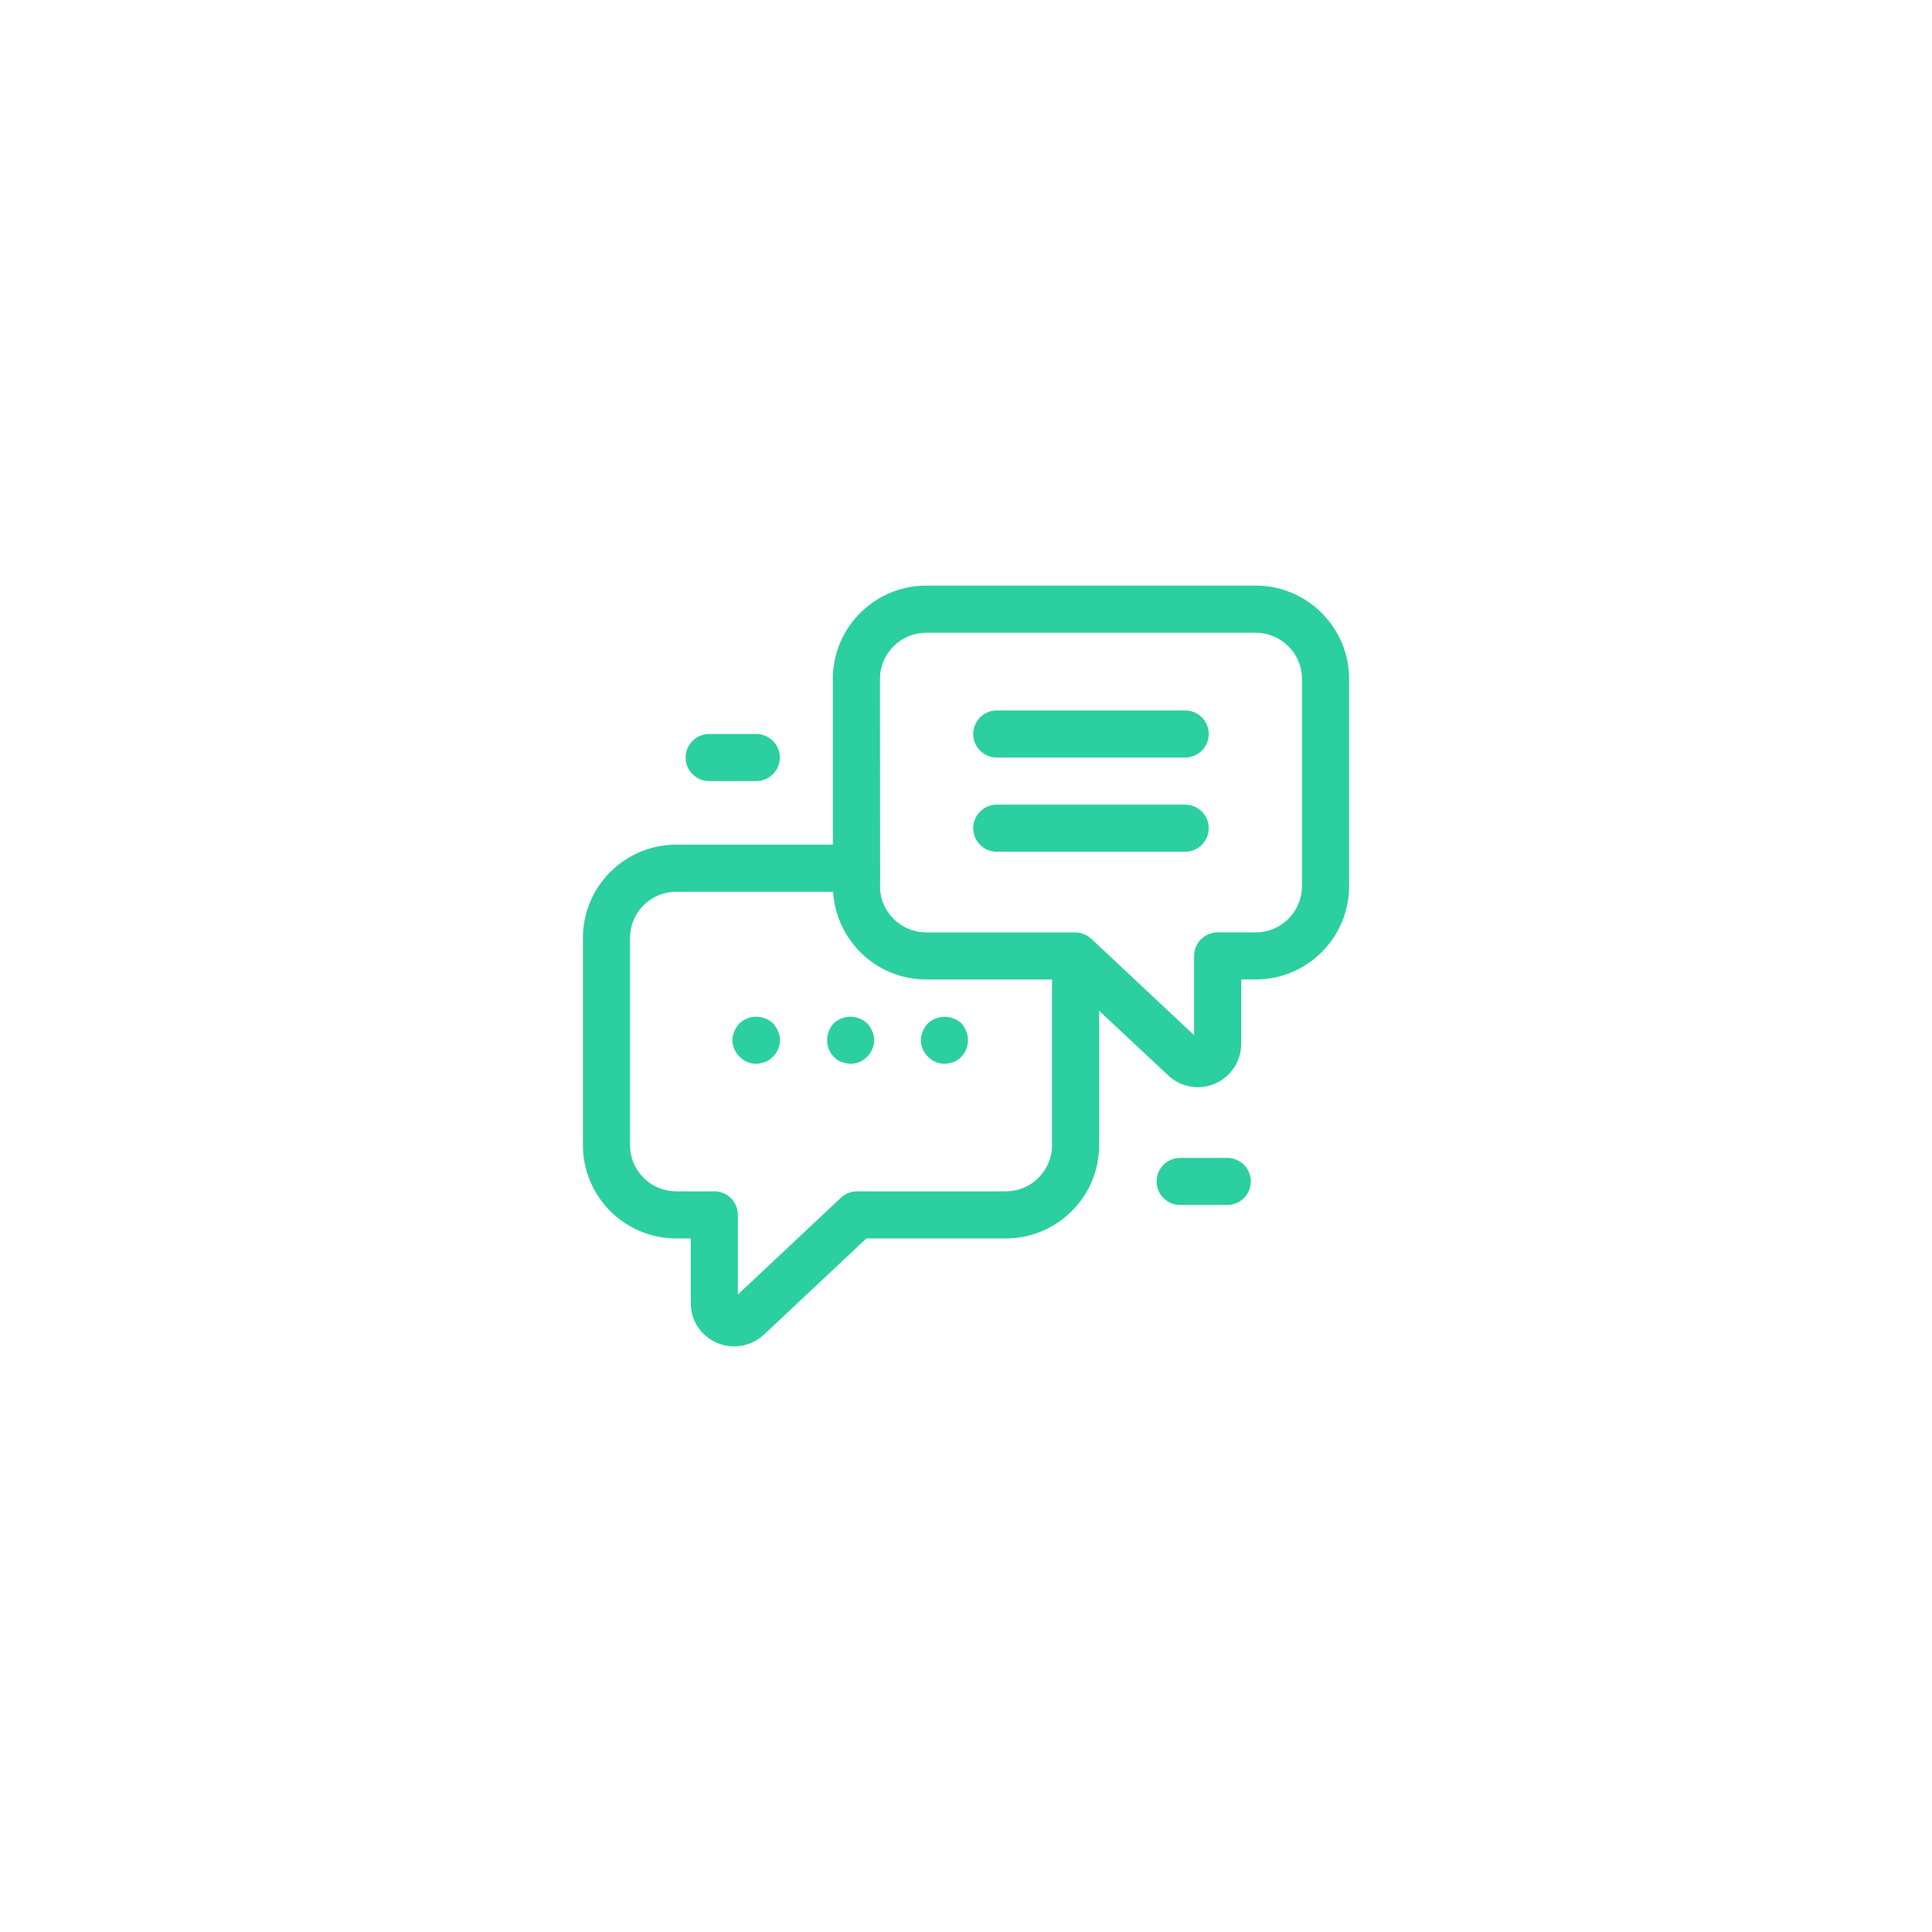 <svg width="141" height="141" viewBox="0 0 141 141" fill="none" xmlns="http://www.w3.org/2000/svg">
<g filter="url(#filter0_d_207_3635)">
<circle cx="70.499" cy="70.5" r="54.521" fill="white"/>
</g>
<path d="M91.648 42.739H67.592C63.837 42.739 60.782 45.793 60.782 49.55V61.644H49.348C45.595 61.645 42.542 64.699 42.542 68.452V83.575C42.542 87.328 45.595 90.383 49.348 90.383H50.413V95.093C50.413 96.372 51.141 97.486 52.314 97.996C52.722 98.174 53.154 98.261 53.582 98.261C54.386 98.261 55.161 97.956 55.749 97.409L63.229 90.383H73.41C77.164 90.383 80.218 87.328 80.218 83.575V73.767L85.256 78.486C85.705 78.91 86.269 79.192 86.877 79.298C87.485 79.404 88.111 79.33 88.677 79.083C89.244 78.838 89.726 78.433 90.065 77.917C90.404 77.4 90.584 76.797 90.584 76.179V71.483H91.649C95.403 71.484 98.458 68.428 98.458 64.673V49.55C98.458 45.794 95.403 42.739 91.648 42.739ZM73.41 86.945H62.549C62.112 86.946 61.691 87.112 61.372 87.412L53.851 94.478V88.664C53.851 88.438 53.806 88.215 53.72 88.006C53.634 87.798 53.507 87.608 53.348 87.448C53.188 87.289 52.998 87.162 52.79 87.076C52.581 86.99 52.358 86.945 52.132 86.945H49.348C48.454 86.944 47.598 86.589 46.966 85.957C46.335 85.325 45.98 84.468 45.979 83.575V68.452C45.98 67.559 46.335 66.702 46.966 66.07C47.598 65.438 48.454 65.083 49.348 65.082H60.803C61.016 68.647 63.976 71.484 67.592 71.484H76.78V83.575C76.779 84.469 76.424 85.325 75.792 85.957C75.161 86.589 74.304 86.945 73.41 86.945ZM95.021 64.673C95.02 65.567 94.664 66.424 94.032 67.057C93.4 67.689 92.542 68.045 91.648 68.046H88.864C88.638 68.046 88.415 68.09 88.206 68.177C87.998 68.263 87.808 68.39 87.649 68.549C87.489 68.709 87.362 68.898 87.276 69.107C87.19 69.316 87.145 69.539 87.145 69.765V75.549L79.684 68.547L79.649 68.513L79.644 68.518L79.635 68.51C79.317 68.212 78.896 68.046 78.46 68.047H67.592C66.698 68.046 65.841 67.69 65.209 67.057C64.576 66.425 64.221 65.567 64.22 64.673V64.67H64.232L64.22 49.551C64.221 48.657 64.576 47.799 65.209 47.167C65.841 46.535 66.698 46.179 67.592 46.178H91.648C92.542 46.179 93.4 46.535 94.032 47.167C94.664 47.799 95.02 48.657 95.021 49.551V64.673Z" fill="#2CCFA0"/>
<path d="M86.495 51.849H72.746C72.29 51.849 71.853 52.03 71.53 52.353C71.208 52.675 71.027 53.112 71.027 53.568C71.027 54.024 71.208 54.461 71.53 54.783C71.853 55.106 72.29 55.287 72.746 55.287H86.495C86.721 55.287 86.945 55.242 87.153 55.156C87.362 55.069 87.551 54.943 87.711 54.783C87.87 54.624 87.997 54.434 88.083 54.225C88.169 54.017 88.214 53.793 88.214 53.568C88.214 53.342 88.169 53.118 88.083 52.91C87.996 52.702 87.87 52.512 87.71 52.352C87.551 52.193 87.361 52.066 87.153 51.98C86.944 51.894 86.721 51.849 86.495 51.849ZM86.495 58.724H72.746C72.29 58.724 71.853 58.905 71.53 59.227C71.208 59.55 71.027 59.987 71.027 60.443C71.027 60.898 71.208 61.336 71.53 61.658C71.853 61.98 72.29 62.161 72.746 62.161H86.495C86.721 62.161 86.945 62.117 87.153 62.031C87.362 61.944 87.551 61.817 87.711 61.658C87.87 61.498 87.997 61.309 88.083 61.1C88.169 60.892 88.214 60.668 88.214 60.442C88.214 60.217 88.169 59.993 88.083 59.785C87.996 59.576 87.87 59.387 87.71 59.227C87.551 59.067 87.361 58.941 87.153 58.855C86.944 58.768 86.721 58.724 86.495 58.724ZM54.521 74.337C54.315 74.404 54.142 74.541 53.971 74.679C53.661 75.022 53.455 75.472 53.455 75.918C53.455 76.364 53.661 76.81 53.971 77.119C54.315 77.462 54.727 77.636 55.174 77.636C55.414 77.636 55.655 77.566 55.861 77.499C56.068 77.428 56.239 77.29 56.411 77.119C56.72 76.81 56.927 76.364 56.927 75.918C56.927 75.472 56.72 75.021 56.411 74.679C55.93 74.233 55.174 74.061 54.521 74.337ZM62.736 74.337C62.083 74.061 61.327 74.232 60.846 74.679C60.536 75.022 60.364 75.472 60.364 75.918C60.364 76.364 60.536 76.81 60.846 77.119C61.017 77.29 61.189 77.428 61.395 77.499C61.636 77.566 61.842 77.636 62.083 77.636C62.53 77.636 62.942 77.462 63.286 77.119C63.596 76.81 63.802 76.364 63.802 75.918C63.802 75.472 63.596 75.021 63.286 74.679C63.114 74.542 62.942 74.404 62.736 74.337ZM69.611 74.337C69.199 74.162 68.717 74.162 68.27 74.337C68.064 74.404 67.892 74.541 67.721 74.679C67.411 75.022 67.205 75.472 67.205 75.918C67.205 76.364 67.411 76.81 67.721 77.119C68.064 77.462 68.477 77.636 68.924 77.636C69.164 77.636 69.405 77.566 69.612 77.499C69.818 77.428 69.99 77.29 70.162 77.119C70.471 76.81 70.643 76.364 70.643 75.918C70.643 75.472 70.471 75.021 70.162 74.679C69.989 74.542 69.818 74.404 69.611 74.337ZM51.755 57.006H55.193C55.649 57.006 56.086 56.825 56.408 56.502C56.731 56.18 56.912 55.743 56.912 55.287C56.912 54.831 56.731 54.394 56.408 54.072C56.086 53.749 55.649 53.568 55.193 53.568H51.755C51.299 53.568 50.862 53.749 50.54 54.072C50.218 54.394 50.036 54.831 50.036 55.287C50.036 55.743 50.218 56.18 50.54 56.502C50.862 56.825 51.299 57.006 51.755 57.006ZM89.566 84.505H86.129C85.673 84.505 85.236 84.686 84.913 85.008C84.591 85.33 84.41 85.767 84.41 86.223C84.41 86.679 84.591 87.116 84.913 87.439C85.236 87.761 85.673 87.942 86.129 87.942H89.566C90.022 87.942 90.459 87.761 90.782 87.439C91.104 87.116 91.285 86.679 91.285 86.223C91.285 85.767 91.104 85.33 90.782 85.008C90.459 84.686 90.022 84.505 89.566 84.505Z" fill="#2CCFA0"/>
<defs>
<filter id="filter0_d_207_3635" x="0.978" y="0.979" width="139.043" height="139.043" filterUnits="userSpaceOnUse" color-interpolation-filters="sRGB">
<feFlood flood-opacity="0" result="BackgroundImageFix"/>
<feColorMatrix in="SourceAlpha" type="matrix" values="0 0 0 0 0 0 0 0 0 0 0 0 0 0 0 0 0 0 127 0" result="hardAlpha"/>
<feOffset/>
<feGaussianBlur stdDeviation="7.5"/>
<feComposite in2="hardAlpha" operator="out"/>
<feColorMatrix type="matrix" values="0 0 0 0 0 0 0 0 0 0 0 0 0 0 0 0 0 0 0.05 0"/>
<feBlend mode="normal" in2="BackgroundImageFix" result="effect1_dropShadow_207_3635"/>
<feBlend mode="normal" in="SourceGraphic" in2="effect1_dropShadow_207_3635" result="shape"/>
</filter>
</defs>
</svg>

